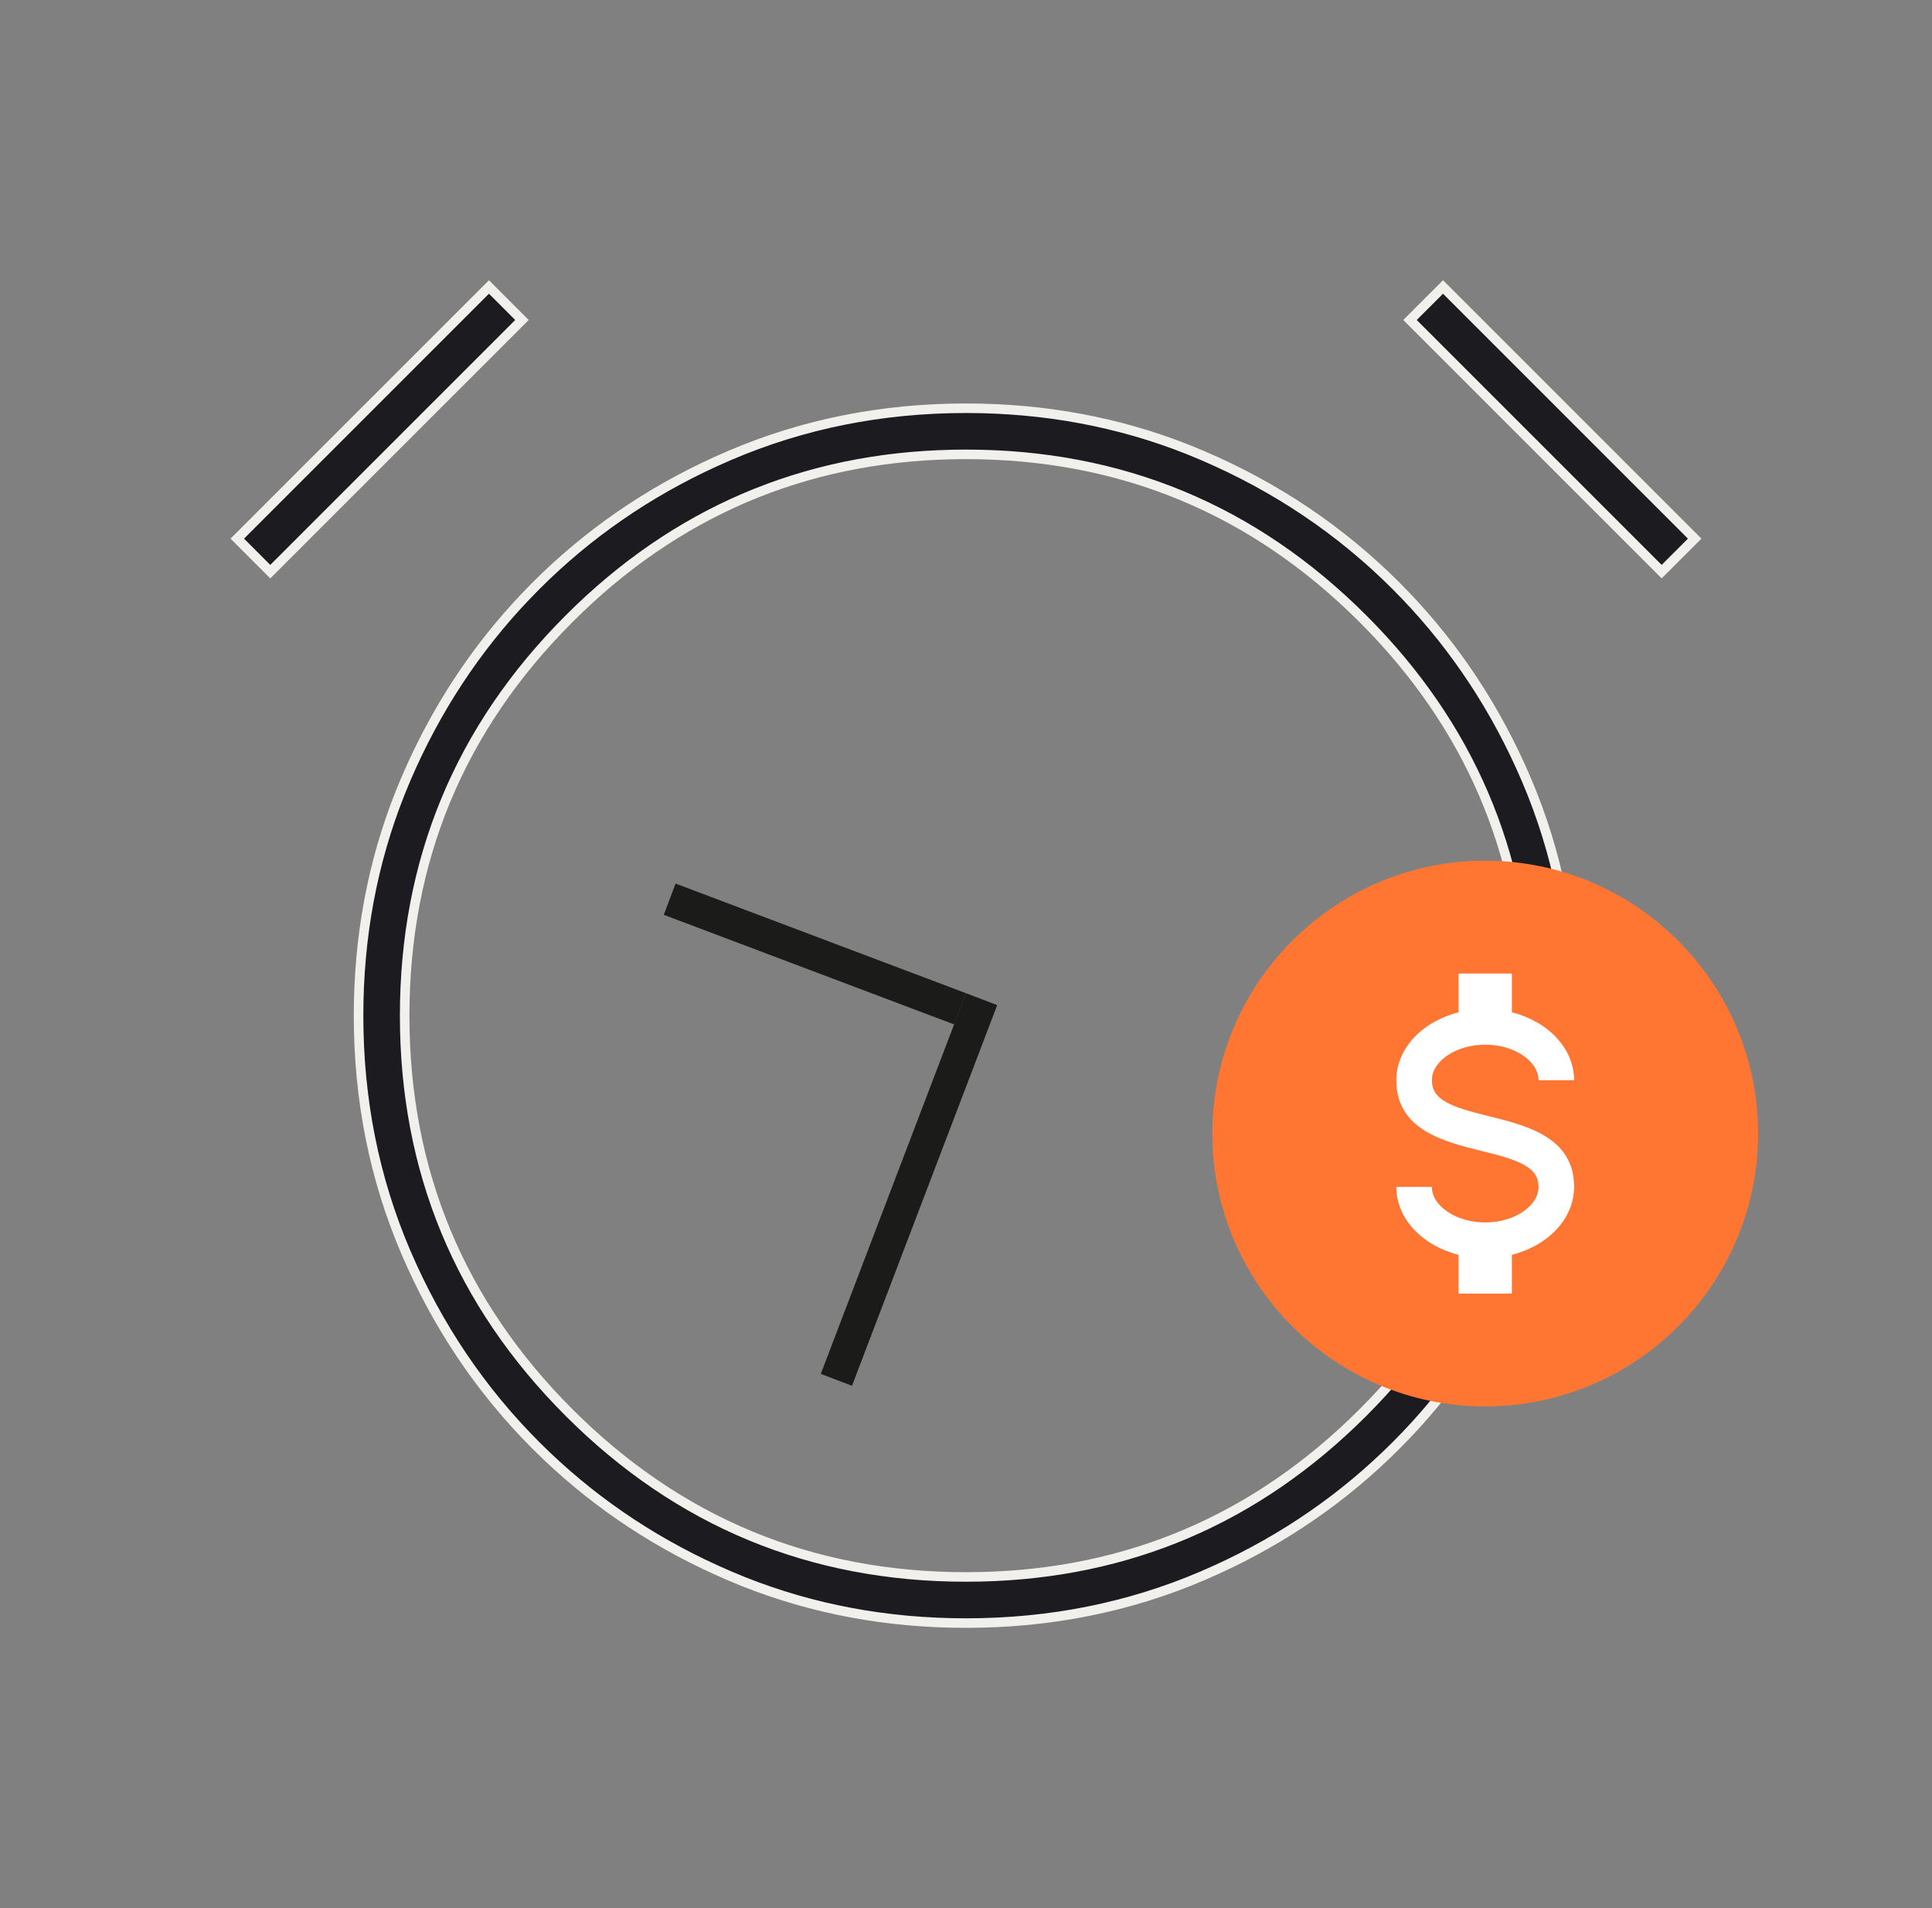 <svg xmlns="http://www.w3.org/2000/svg" width="81" height="80" viewBox="0 0 81 80" fill="none"><rect x="0" y="0" width="81" height="80" fill="#808080" stroke="none"/><mask id="mask0_747_6452" style="mask-type:alpha" maskUnits="userSpaceOnUse" x="0" y="0" width="81" height="80"><rect x="0.5" width="80" height="80" fill="#D9D9D9"></rect></mask><g mask="url(#mask0_747_6452)"><path d="M40.499 17.116C43.809 17.116 46.922 17.698 49.84 18.86L50.421 19.101C53.51 20.424 56.21 22.243 58.525 24.558C60.695 26.728 62.43 29.238 63.729 32.088L63.983 32.662C65.305 35.747 65.966 39.053 65.966 42.583C65.966 45.892 65.385 49.006 64.223 51.924L63.983 52.505C62.742 55.4 61.066 57.955 58.954 60.17L58.525 60.608C56.355 62.779 53.846 64.514 50.996 65.812L50.421 66.066C47.336 67.388 44.029 68.05 40.499 68.05C37.19 68.05 34.078 67.469 31.16 66.307L30.579 66.066C27.683 64.826 25.129 63.149 22.914 61.037L22.474 60.608C20.16 58.294 18.341 55.593 17.017 52.505C15.695 49.42 15.033 46.113 15.033 42.583C15.033 39.274 15.615 36.161 16.777 33.243L17.017 32.662C18.258 29.767 19.934 27.212 22.046 24.997L22.474 24.558C24.644 22.387 27.154 20.653 30.004 19.355L30.579 19.101C33.663 17.779 36.97 17.116 40.499 17.116ZM40.499 19.05C34.205 19.05 28.799 21.207 24.291 25.518L23.859 25.942C19.266 30.535 16.966 36.086 16.966 42.583C16.966 49.081 19.266 54.632 23.859 59.225C28.452 63.818 34.002 66.116 40.499 66.116C46.794 66.116 52.2 63.959 56.708 59.648L57.141 59.225C61.734 54.632 64.033 49.081 64.033 42.583C64.033 36.289 61.876 30.883 57.565 26.375L57.141 25.942C52.548 21.349 46.997 19.05 40.499 19.05ZM21.883 13.416L11.332 23.967L9.949 22.583L20.5 12.032L21.883 13.416ZM71.05 22.583L69.666 23.967L59.115 13.416L60.499 12.032L71.05 22.583Z" fill="#1C1B1F" stroke="#F2F0ED" stroke-width="0.4"></path><path d="M62.268 36.085C55.96 36.085 50.827 41.218 50.827 47.526C50.827 53.834 55.96 58.967 62.268 58.967C68.576 58.967 73.709 53.834 73.709 47.526C73.709 41.218 68.576 36.085 62.268 36.085Z" fill="#FF7633"></path><line x1="40.253" y1="42.297" x2="28.077" y2="37.7" stroke="#1B1B1A" stroke-width="1.4"></line><line x1="41.154" y1="41.891" x2="35.066" y2="57.852" stroke="#1B1B1A" stroke-width="1.4"></line><path d="M58.541 49.763H60.032C60.032 50.568 61.053 51.253 62.268 51.253C63.483 51.253 64.504 50.568 64.504 49.763C64.504 48.943 63.729 48.644 62.089 48.249C60.509 47.854 58.541 47.362 58.541 45.29C58.541 43.956 59.637 42.823 61.15 42.443V40.818H63.386V42.443C64.899 42.823 65.995 43.956 65.995 45.29H64.504C64.504 44.485 63.483 43.799 62.268 43.799C61.053 43.799 60.032 44.485 60.032 45.29C60.032 46.11 60.807 46.408 62.447 46.803C64.027 47.198 65.995 47.69 65.995 49.763C65.995 51.097 64.899 52.23 63.386 52.61V54.235H61.15V52.61C59.637 52.23 58.541 51.097 58.541 49.763Z" fill="white"></path></g></svg>